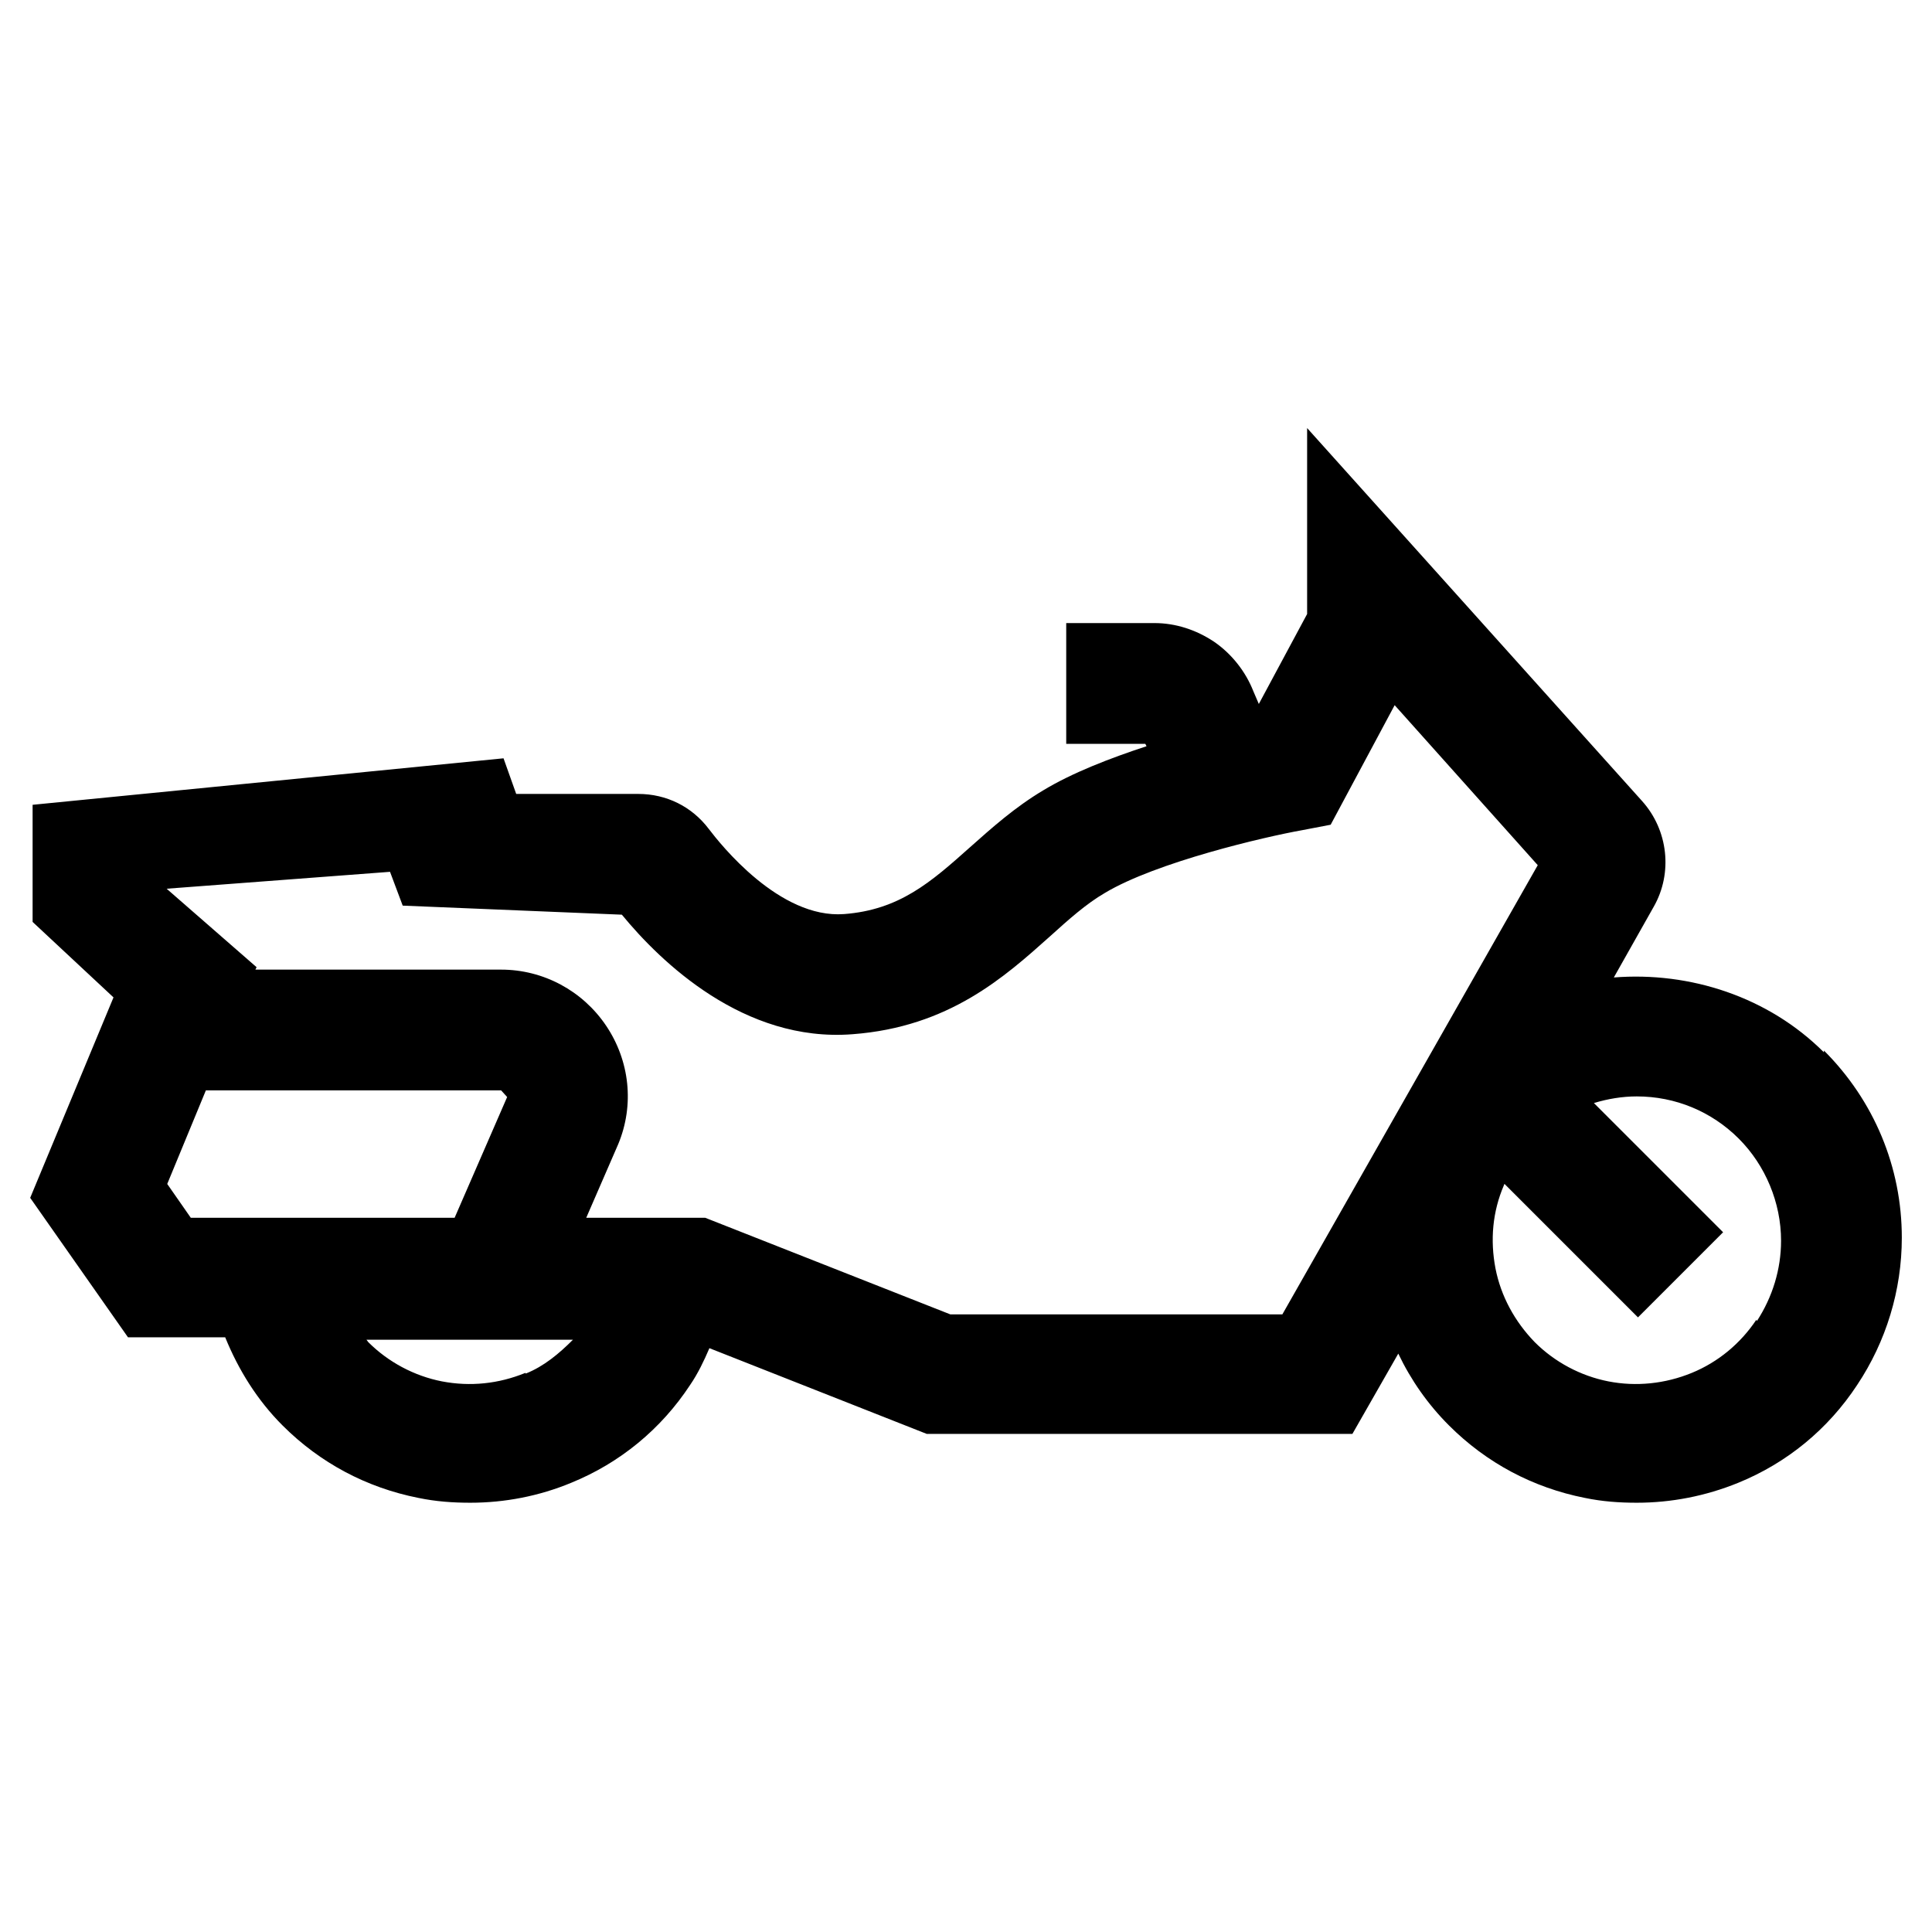 <?xml version="1.0" encoding="UTF-8"?><svg id="icon" xmlns="http://www.w3.org/2000/svg" viewBox="0 0 32 32"><path d="M30.21,17.43c-.92-.92-2.22-1.34-3.48-1.24l.66-1.17c.32-.56.24-1.27-.19-1.75l-5.55-6.18v3.08l-.8,1.49-.09-.21c-.13-.33-.36-.62-.65-.82-.3-.2-.64-.31-.99-.31h-1.46v2h1.31l.02.04c-.61.2-1.23.44-1.71.73-.47.28-.85.62-1.21.94-.65.58-1.17,1.04-2.09,1.11-1.07.08-2.05-1.16-2.24-1.41-.28-.37-.7-.58-1.17-.58h-2.02l-.21-.59-7.8.77v1.94s1.34,1.25,1.34,1.25l-1.38,3.32,1.62,2.31h1.61c.22.54.53,1.04.95,1.46.62.62,1.39,1.03,2.25,1.2.29.06.57.08.86.08.57,0,1.14-.11,1.67-.33.81-.33,1.49-.89,1.97-1.62.13-.19.23-.4.32-.61l3.6,1.42h7.05l.76-1.33c.21.44.49.84.84,1.19.62.62,1.39,1.03,2.25,1.2.29.06.57.08.86.08.57,0,1.14-.11,1.68-.33.81-.33,1.49-.89,1.97-1.62.48-.72.74-1.57.74-2.44,0-1.17-.46-2.27-1.29-3.1ZM2.77,19.61l.64-1.55h4.89l.1.11-.87,2H3.16l-.39-.56ZM8.7,22.74c-.44.18-.91.23-1.38.14-.46-.09-.89-.32-1.22-.65-.01-.01-.02-.03-.03-.04h3.42c-.23.23-.48.44-.78.56ZM21.25,21.77h-5.51l-4.06-1.6h-1.97l.53-1.22c.27-.65.19-1.38-.2-1.96-.39-.58-1.04-.93-1.74-.93h-4.07l.02-.04-1.49-1.3,3.7-.28.21.56,3.63.15c.64.78,2.02,2.12,3.82,1.98,1.6-.12,2.52-.95,3.27-1.62.31-.28.6-.54.91-.72.85-.51,2.65-.93,3.27-1.04l.47-.09,1.06-1.98,2.37,2.65-4.23,7.44ZM29.09,21.86c-.26.39-.63.7-1.07.88-.44.18-.92.23-1.38.14-.46-.09-.89-.32-1.22-.65-.33-.34-.56-.76-.65-1.22-.09-.47-.05-.94.14-1.38,0,0,0-.01.01-.02l2.21,2.21,1.41-1.41-2.14-2.14c.23-.07.47-.11.71-.11.64,0,1.24.25,1.69.7.44.44.7,1.06.7,1.69,0,.47-.14.93-.4,1.33Z" fill="#000" stroke-width="0"/></svg>